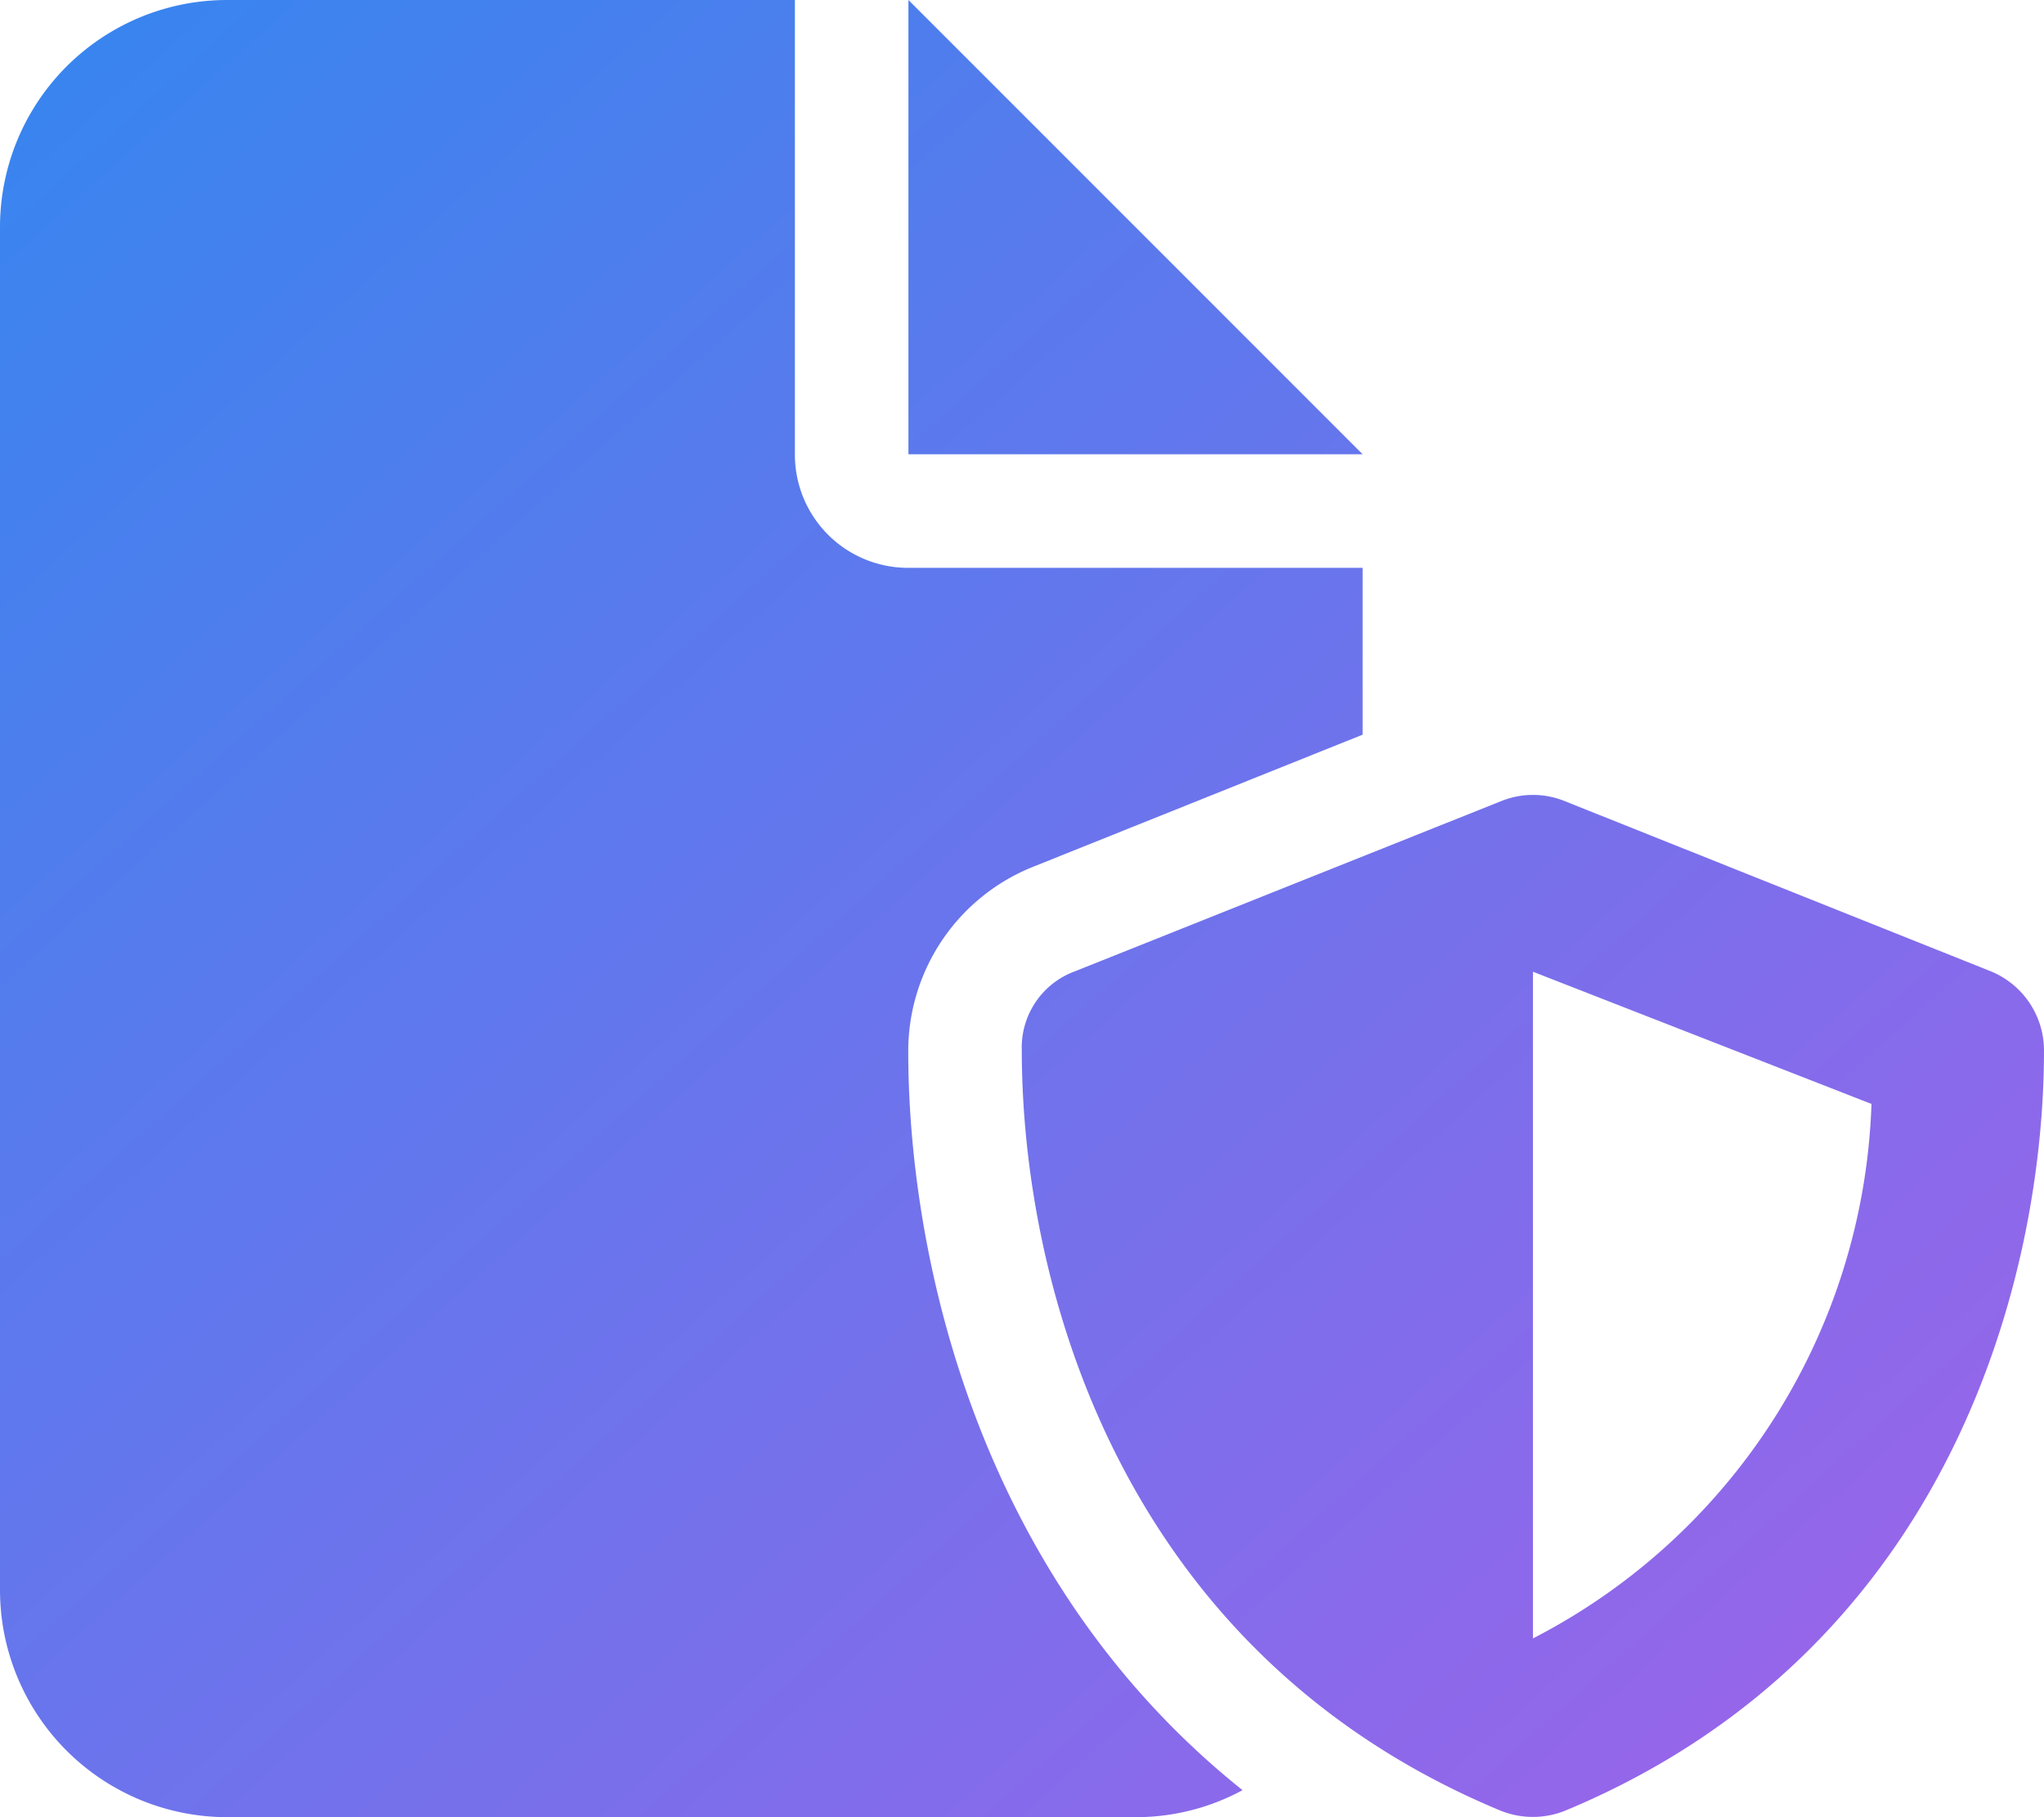 <svg xmlns="http://www.w3.org/2000/svg" xmlns:xlink="http://www.w3.org/1999/xlink" width="34.313" height="30.5" viewBox="0 0 34.313 30.5">
  <defs>
    <linearGradient id="linear-gradient" x2="1" y2="1" gradientUnits="objectBoundingBox">
      <stop offset="0" stop-color="#3586ef"/>
      <stop offset="1" stop-color="#a162e9"/>
    </linearGradient>
  </defs>
  <path id="file-shield-solid" d="M0,3.813A3.812,3.812,0,0,1,3.813,0h9.531V7.625A1.9,1.9,0,0,0,15.25,9.531h7.625v2.8l-5.528,2.216a3.332,3.332,0,0,0-2.1,3.1c0,3.366,1.126,8.816,5.612,12.4a3.75,3.75,0,0,1-1.8.453H3.813A3.814,3.814,0,0,1,0,26.688ZM15.25,7.625V0l7.625,7.625Zm9.954,5.82a1.419,1.419,0,0,1,1.06,0L33.413,16.3a1.437,1.437,0,0,1,.9,1.328c0,3.771-1.543,10.055-8.03,12.76a1.454,1.454,0,0,1-1.1,0c-6.487-2.7-8.03-8.989-8.03-12.76a1.361,1.361,0,0,1,.9-1.328Zm.53,2.865V27.5a10.484,10.484,0,0,0,5.683-8.971Z" fill="url(#linear-gradient)"/>
</svg>
